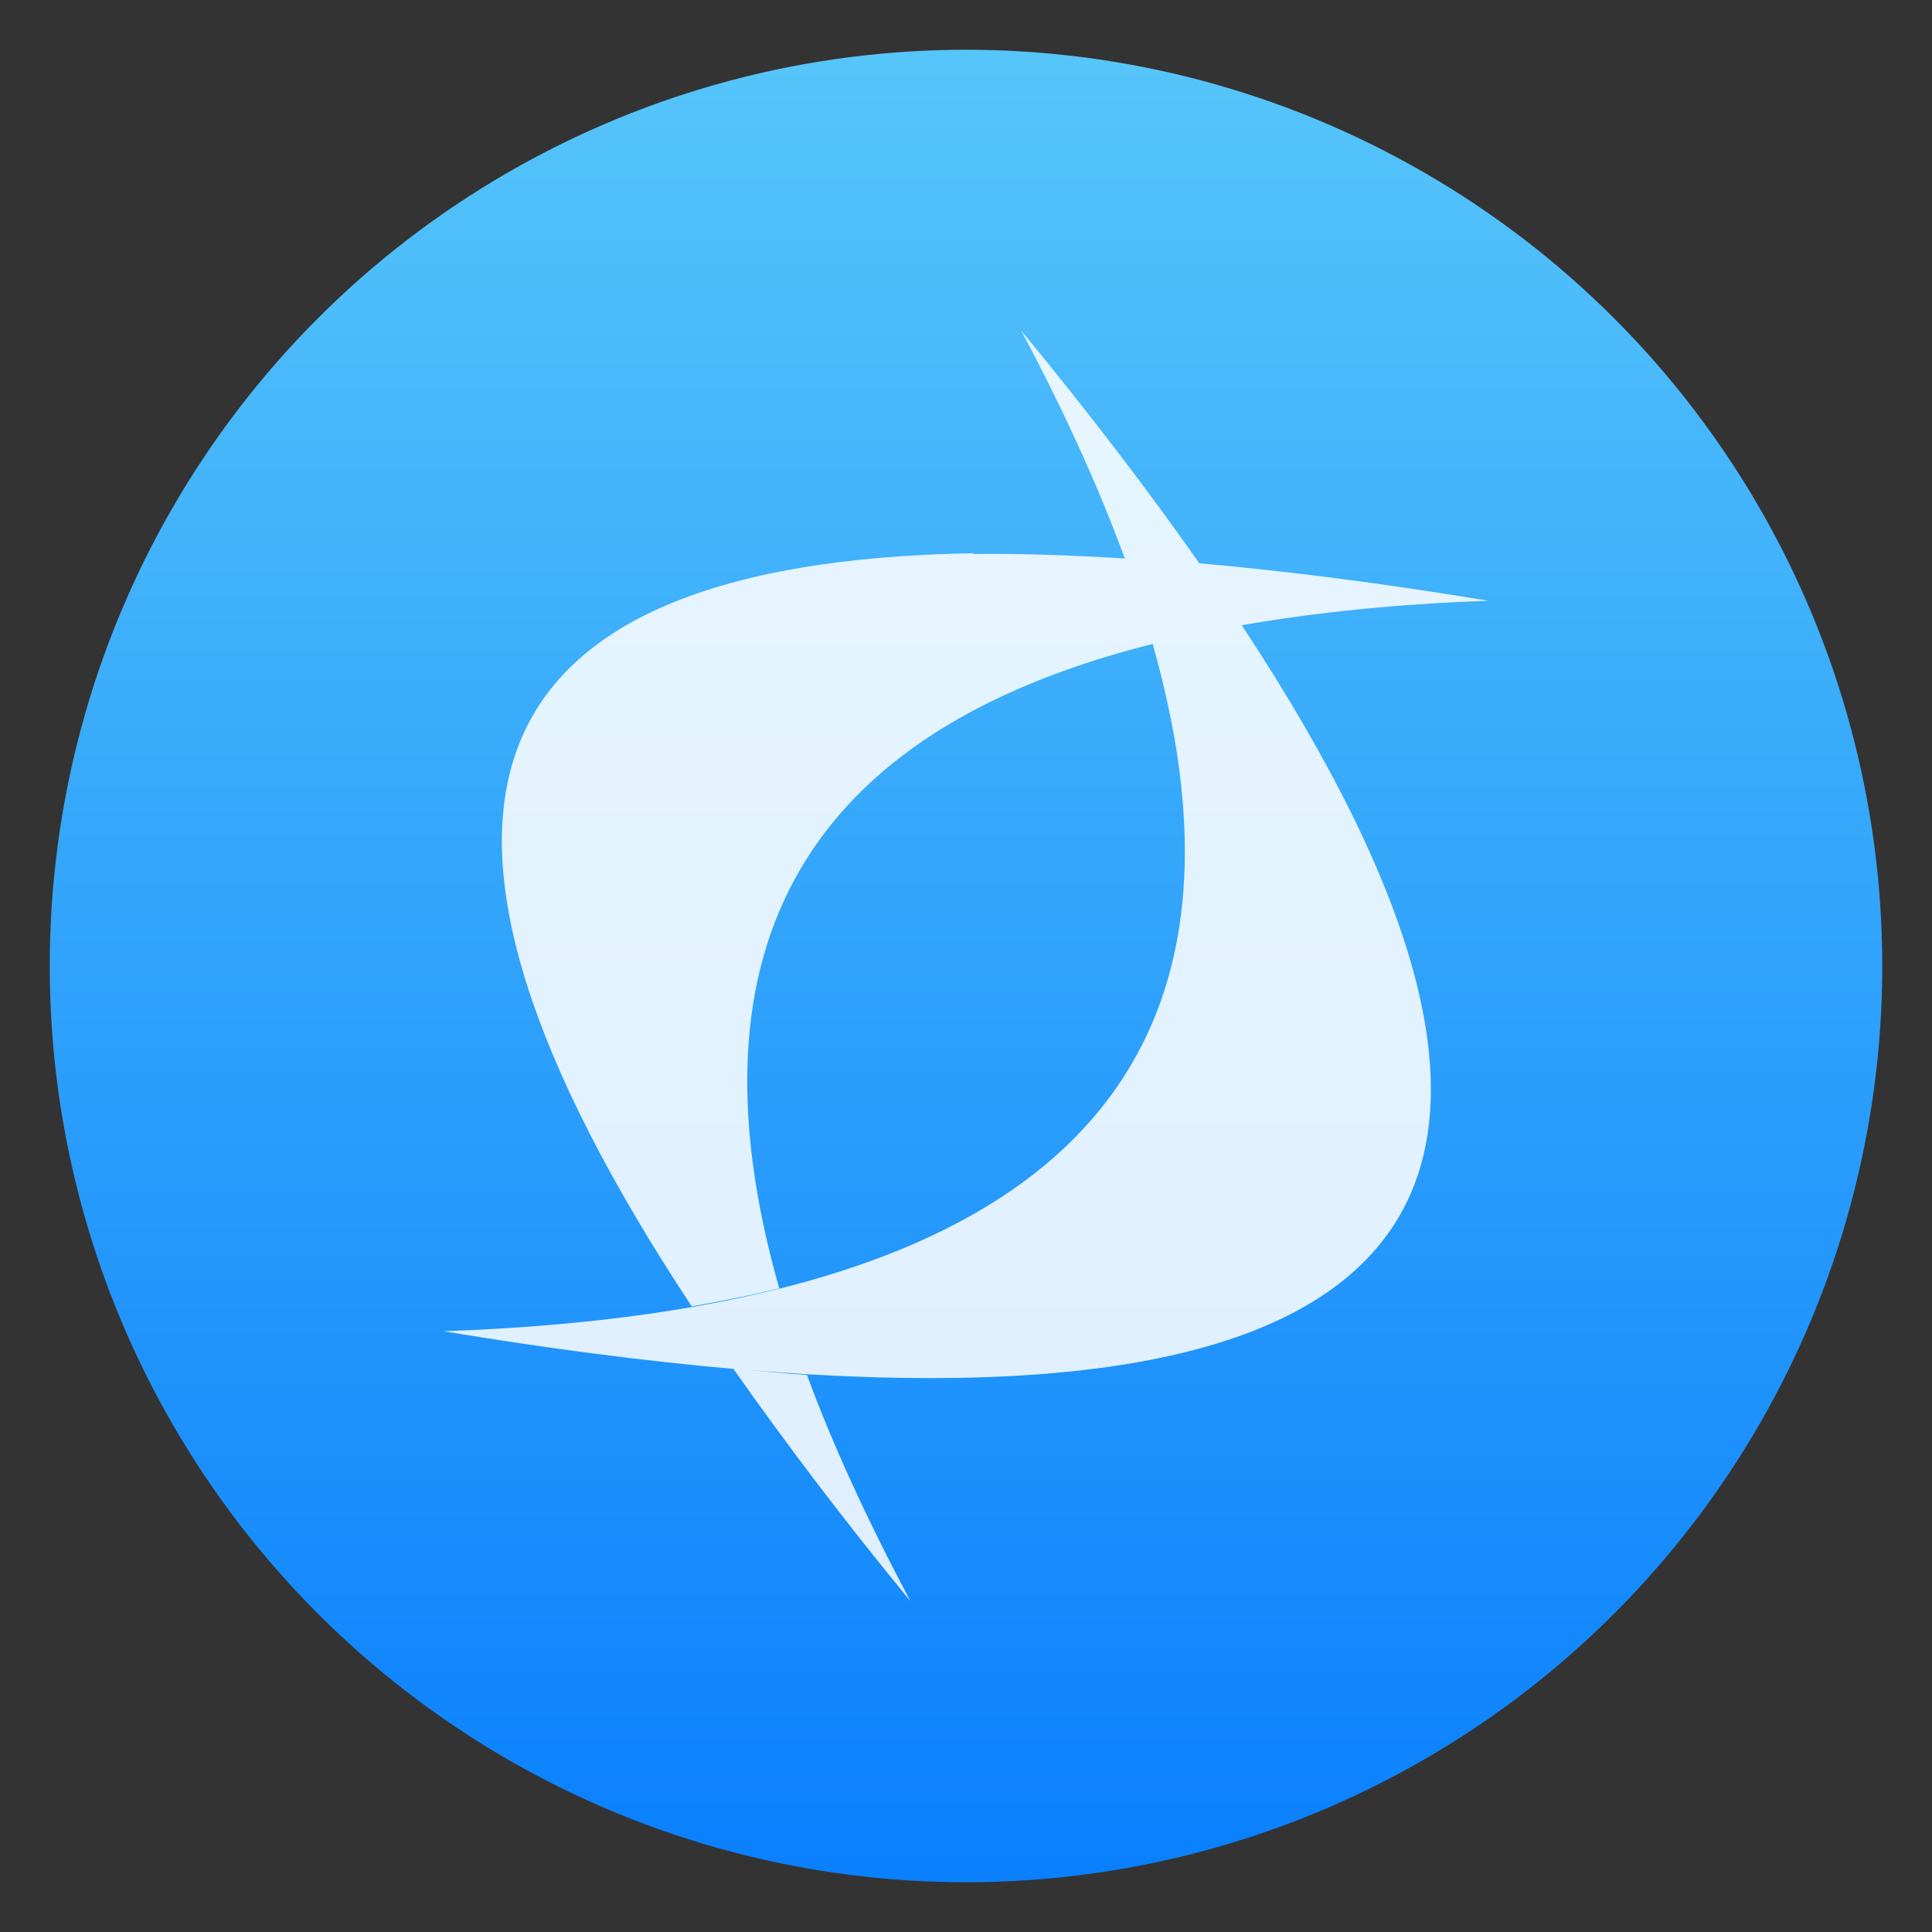 <svg clip-rule="evenodd" fill-rule="evenodd" stroke-linejoin="round" stroke-miterlimit="2" viewBox="0 0 48 48" xmlns="http://www.w3.org/2000/svg">
 <rect x="0" y="0" width="48" height="48" fill="#333333" stroke="none"/>
 <linearGradient id="a" x2="1" gradientTransform="matrix(0 -45.529 45.529 0 210.895 46.764)" gradientUnits="userSpaceOnUse">
  <stop stop-color="#0a80fd" offset="0"/>
  <stop stop-color="#56c5fa" offset="1"/>
 </linearGradient>
 <circle cx="24" cy="24" r="22.764" fill="url(#a)"/>
 <path d="m25.38 8.228c1.066 2.003 1.92 3.886 2.566 5.647-1.331-.08-2.61-.128-3.77-.11l.009-.02c-12.78.213-15.09 6.456-6.999 18.712.763-.136 1.491-.276 2.174-.448-2.421-8.517.687-13.852 9.278-16.011 3.089 10.861-2.777 16.557-17.616 17.076 2.611.434 5.007.742 7.201.936 1.264 1.801 2.715 3.725 4.394 5.767-1.058-1.991-1.924-3.864-2.569-5.619-.455-.026-.93-.072-1.406-.116 17.208 1.411 21.286-4.753 12.208-18.509 1.843-.318 3.868-.53 6.128-.607-2.604-.432-4.991-.738-7.181-.931-1.266-1.804-2.733-3.726-4.417-5.772z" fill="#fff" fill-opacity=".86" fill-rule="nonzero"/>
</svg>
